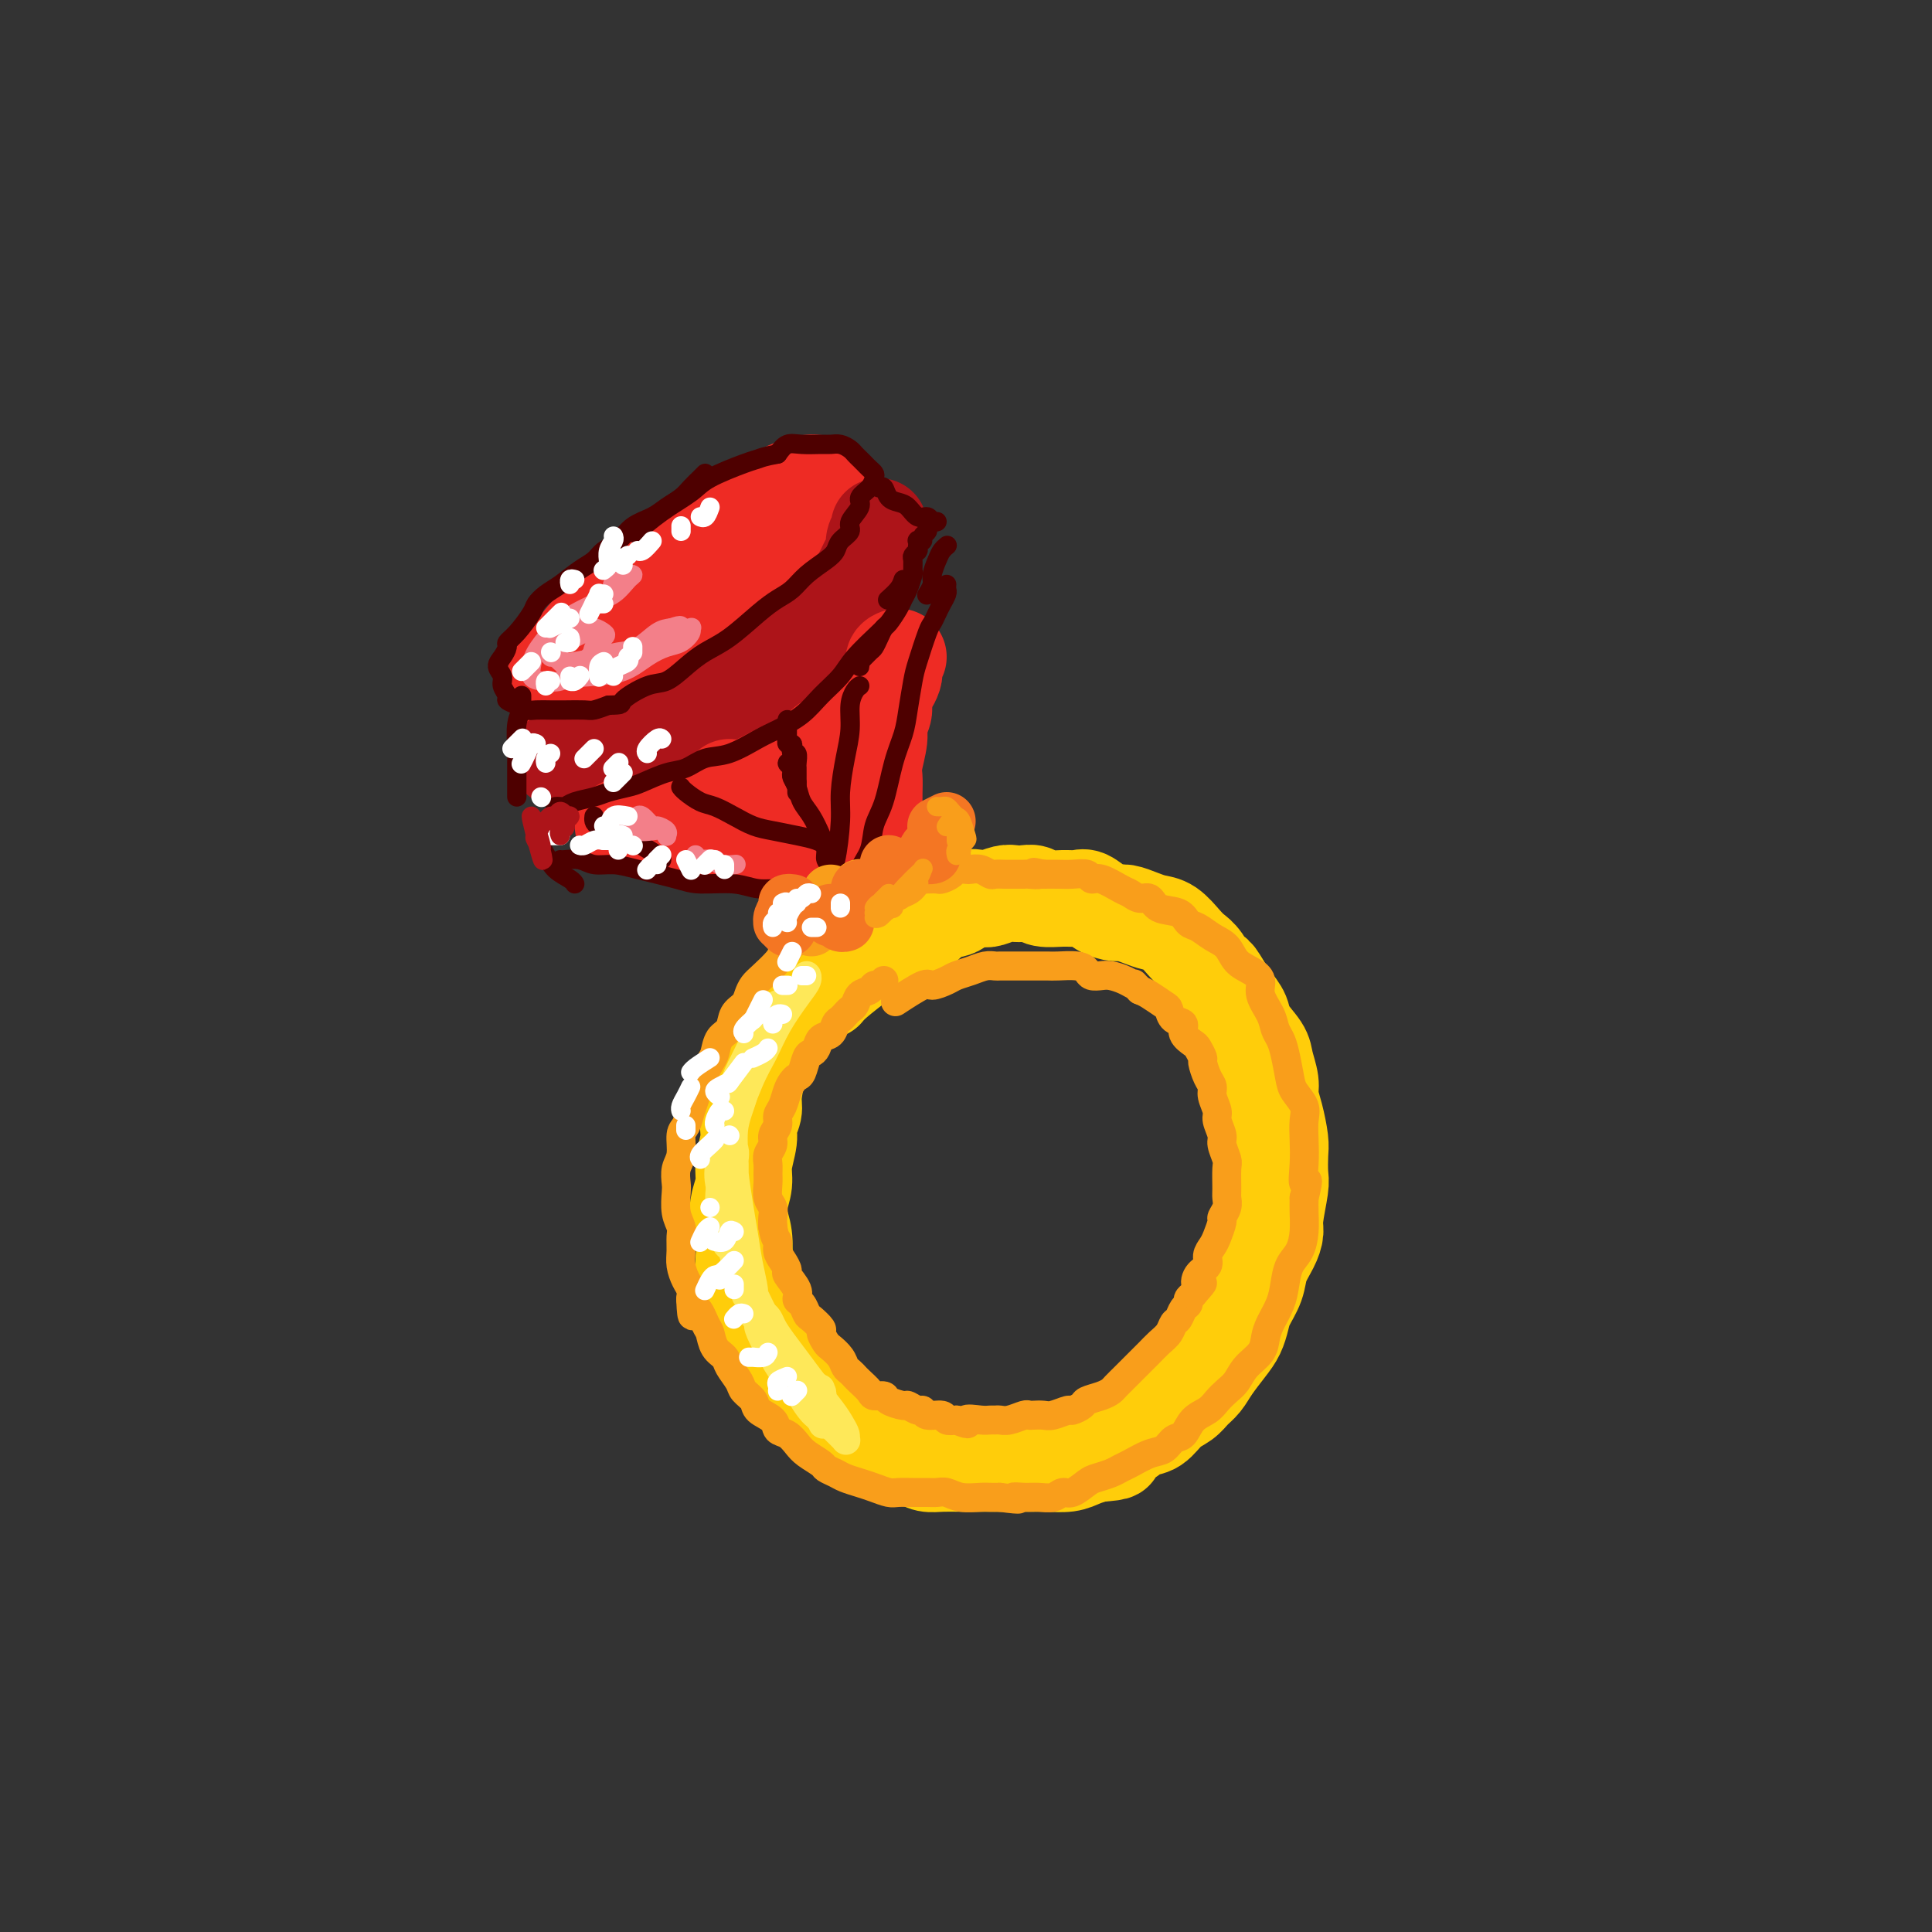 <svg viewBox='0 0 400 400' version='1.1' xmlns='http://www.w3.org/2000/svg' xmlns:xlink='http://www.w3.org/1999/xlink'><rect x="0" y="0" width="400" height="400" fill="#333333" stroke="none"/><g fill='none' stroke='rgb(238,43,36)' stroke-width='20' stroke-linecap='round' stroke-linejoin='round'><path d='M147,127c0.417,-6.667 0.833,-13.333 1,-16c0.167,-2.667 0.083,-1.333 0,0'/><path d='M150,109c-10.641,8.901 -21.282,17.803 -25,21c-3.718,3.197 -0.511,0.690 0,1c0.511,0.310 -1.672,3.439 -3,5c-1.328,1.561 -1.800,1.556 -2,2c-0.200,0.444 -0.129,1.339 0,2c0.129,0.661 0.317,1.088 1,1c0.683,-0.088 1.863,-0.690 3,-1c1.137,-0.310 2.231,-0.328 4,-1c1.769,-0.672 4.213,-1.997 6,-3c1.787,-1.003 2.917,-1.683 5,-3c2.083,-1.317 5.118,-3.269 8,-5c2.882,-1.731 5.612,-3.240 8,-5c2.388,-1.760 4.434,-3.771 6,-5c1.566,-1.229 2.651,-1.677 4,-3c1.349,-1.323 2.962,-3.522 4,-5c1.038,-1.478 1.502,-2.235 2,-3c0.498,-0.765 1.030,-1.537 1,-2c-0.030,-0.463 -0.620,-0.618 -1,-1c-0.380,-0.382 -0.548,-0.992 -2,-1c-1.452,-0.008 -4.189,0.587 -6,1c-1.811,0.413 -2.696,0.645 -4,1c-1.304,0.355 -3.025,0.834 -5,2c-1.975,1.166 -4.202,3.018 -6,4c-1.798,0.982 -3.166,1.094 -6,3c-2.834,1.906 -7.135,5.606 -10,8c-2.865,2.394 -4.294,3.482 -6,5c-1.706,1.518 -3.689,3.465 -5,5c-1.311,1.535 -1.949,2.659 -3,4c-1.051,1.341 -2.514,2.900 -3,4c-0.486,1.100 0.004,1.743 1,2c0.996,0.257 2.498,0.129 4,0'/><path d='M120,142c1.677,-0.325 3.371,-2.137 6,-4c2.629,-1.863 6.194,-3.778 10,-6c3.806,-2.222 7.854,-4.752 11,-7c3.146,-2.248 5.390,-4.213 8,-6c2.610,-1.787 5.588,-3.396 8,-5c2.412,-1.604 4.260,-3.204 6,-5c1.740,-1.796 3.372,-3.787 4,-5c0.628,-1.213 0.251,-1.647 0,-2c-0.251,-0.353 -0.378,-0.626 -1,-1c-0.622,-0.374 -1.741,-0.848 -3,-1c-1.259,-0.152 -2.659,0.020 -5,1c-2.341,0.980 -5.621,2.769 -8,4c-2.379,1.231 -3.855,1.906 -6,3c-2.145,1.094 -4.959,2.609 -7,4c-2.041,1.391 -3.310,2.660 -5,4c-1.690,1.340 -3.801,2.751 -6,5c-2.199,2.249 -4.487,5.336 -6,7c-1.513,1.664 -2.252,1.905 -3,3c-0.748,1.095 -1.504,3.042 -2,4c-0.496,0.958 -0.730,0.925 0,1c0.730,0.075 2.424,0.259 4,0c1.576,-0.259 3.034,-0.961 5,-2c1.966,-1.039 4.440,-2.417 7,-4c2.560,-1.583 5.204,-3.372 8,-5c2.796,-1.628 5.742,-3.094 9,-5c3.258,-1.906 6.826,-4.252 9,-6c2.174,-1.748 2.953,-2.896 4,-4c1.047,-1.104 2.363,-2.162 3,-3c0.637,-0.838 0.595,-1.456 0,-2c-0.595,-0.544 -1.741,-1.012 -3,-1c-1.259,0.012 -2.629,0.506 -4,1'/><path d='M163,105c-2.089,0.001 -3.813,1.004 -6,2c-2.187,0.996 -4.838,1.987 -7,3c-2.162,1.013 -3.834,2.050 -7,4c-3.166,1.950 -7.827,4.813 -11,7c-3.173,2.187 -4.859,3.699 -6,5c-1.141,1.301 -1.738,2.390 -3,4c-1.262,1.610 -3.189,3.742 -4,5c-0.811,1.258 -0.505,1.642 0,2c0.505,0.358 1.208,0.689 2,1c0.792,0.311 1.674,0.601 3,0c1.326,-0.601 3.097,-2.093 5,-3c1.903,-0.907 3.939,-1.229 7,-3c3.061,-1.771 7.147,-4.990 10,-7c2.853,-2.010 4.473,-2.812 6,-4c1.527,-1.188 2.960,-2.761 4,-4c1.040,-1.239 1.685,-2.145 2,-3c0.315,-0.855 0.300,-1.660 0,-2c-0.300,-0.340 -0.885,-0.214 -2,0c-1.115,0.214 -2.761,0.515 -4,1c-1.239,0.485 -2.072,1.155 -5,3c-2.928,1.845 -7.951,4.866 -11,7c-3.049,2.134 -4.124,3.381 -6,5c-1.876,1.619 -4.554,3.609 -6,5c-1.446,1.391 -1.658,2.182 -2,3c-0.342,0.818 -0.812,1.662 -1,2c-0.188,0.338 -0.094,0.169 0,0'/></g>
<g fill='none' stroke='rgb(173,20,25)' stroke-width='20' stroke-linecap='round' stroke-linejoin='round'><path d='M116,157c-0.242,0.001 -0.483,0.001 0,0c0.483,-0.001 1.691,-0.004 2,0c0.309,0.004 -0.279,0.016 0,0c0.279,-0.016 1.426,-0.060 2,0c0.574,0.060 0.576,0.224 1,0c0.424,-0.224 1.272,-0.835 2,-1c0.728,-0.165 1.336,0.114 2,0c0.664,-0.114 1.382,-0.623 2,-1c0.618,-0.377 1.134,-0.622 2,-1c0.866,-0.378 2.080,-0.889 3,-1c0.920,-0.111 1.545,0.177 2,0c0.455,-0.177 0.741,-0.821 1,-1c0.259,-0.179 0.493,0.106 1,0c0.507,-0.106 1.289,-0.604 2,-1c0.711,-0.396 1.353,-0.688 2,-1c0.647,-0.312 1.300,-0.642 2,-1c0.700,-0.358 1.447,-0.744 2,-1c0.553,-0.256 0.911,-0.382 2,-1c1.089,-0.618 2.910,-1.727 4,-2c1.090,-0.273 1.451,0.289 2,0c0.549,-0.289 1.288,-1.429 2,-2c0.712,-0.571 1.399,-0.572 2,-1c0.601,-0.428 1.116,-1.284 2,-2c0.884,-0.716 2.137,-1.294 3,-2c0.863,-0.706 1.337,-1.540 2,-2c0.663,-0.460 1.515,-0.546 2,-1c0.485,-0.454 0.602,-1.276 1,-2c0.398,-0.724 1.076,-1.349 2,-2c0.924,-0.651 2.095,-1.329 3,-2c0.905,-0.671 1.544,-1.335 2,-2c0.456,-0.665 0.728,-1.333 1,-2'/><path d='M174,125c3.499,-3.203 2.247,-2.209 2,-2c-0.247,0.209 0.512,-0.367 1,-1c0.488,-0.633 0.704,-1.324 1,-2c0.296,-0.676 0.672,-1.338 1,-2c0.328,-0.662 0.610,-1.325 1,-2c0.390,-0.675 0.889,-1.361 1,-2c0.111,-0.639 -0.166,-1.229 0,-2c0.166,-0.771 0.777,-1.722 1,-2c0.223,-0.278 0.060,0.117 0,0c-0.060,-0.117 -0.017,-0.748 0,-1c0.017,-0.252 0.009,-0.126 0,0'/></g>
<g fill='none' stroke='rgb(238,43,36)' stroke-width='20' stroke-linecap='round' stroke-linejoin='round'><path d='M129,171c0.245,0.000 0.490,0.000 1,0c0.510,-0.000 1.285,-0.001 2,0c0.715,0.001 1.370,0.003 2,0c0.630,-0.003 1.234,-0.011 2,0c0.766,0.011 1.692,0.041 3,0c1.308,-0.041 2.997,-0.152 4,0c1.003,0.152 1.321,0.566 2,1c0.679,0.434 1.718,0.887 3,1c1.282,0.113 2.808,-0.114 4,0c1.192,0.114 2.051,0.569 3,1c0.949,0.431 1.987,0.837 3,1c1.013,0.163 2.001,0.083 3,0c0.999,-0.083 2.010,-0.170 3,0c0.990,0.170 1.958,0.595 3,1c1.042,0.405 2.159,0.789 3,1c0.841,0.211 1.406,0.249 2,0c0.594,-0.249 1.217,-0.785 2,-1c0.783,-0.215 1.725,-0.109 2,0c0.275,0.109 -0.118,0.222 0,0c0.118,-0.222 0.748,-0.778 1,-1c0.252,-0.222 0.126,-0.111 0,0'/><path d='M186,136c-0.486,0.185 -0.971,0.371 -1,1c-0.029,0.629 0.400,1.702 0,3c-0.400,1.298 -1.628,2.819 -2,4c-0.372,1.181 0.110,2.020 0,3c-0.110,0.980 -0.814,2.099 -1,3c-0.186,0.901 0.146,1.582 0,3c-0.146,1.418 -0.771,3.573 -1,5c-0.229,1.427 -0.061,2.127 0,3c0.061,0.873 0.016,1.919 0,3c-0.016,1.081 -0.004,2.199 0,3c0.004,0.801 0.001,1.287 0,2c-0.001,0.713 -0.000,1.655 0,2c0.000,0.345 0.000,0.093 0,0c-0.000,-0.093 -0.000,-0.027 0,0c0.000,0.027 0.000,0.013 0,0'/><path d='M151,163c0.469,0.395 0.939,0.789 1,1c0.061,0.211 -0.286,0.238 0,0c0.286,-0.238 1.206,-0.740 2,-1c0.794,-0.260 1.462,-0.278 3,-1c1.538,-0.722 3.947,-2.148 6,-3c2.053,-0.852 3.751,-1.128 5,-2c1.249,-0.872 2.048,-2.339 3,-3c0.952,-0.661 2.055,-0.517 3,-1c0.945,-0.483 1.731,-1.592 2,-2c0.269,-0.408 0.021,-0.113 0,0c-0.021,0.113 0.185,0.046 0,0c-0.185,-0.046 -0.760,-0.069 -1,0c-0.240,0.069 -0.146,0.231 -1,1c-0.854,0.769 -2.656,2.146 -4,3c-1.344,0.854 -2.232,1.186 -3,2c-0.768,0.814 -1.418,2.111 -2,3c-0.582,0.889 -1.098,1.370 -2,2c-0.902,0.630 -2.192,1.409 -3,2c-0.808,0.591 -1.136,0.995 -1,1c0.136,0.005 0.735,-0.387 1,-1c0.265,-0.613 0.197,-1.446 1,-2c0.803,-0.554 2.478,-0.828 4,-2c1.522,-1.172 2.893,-3.242 4,-4c1.107,-0.758 1.952,-0.204 2,0c0.048,0.204 -0.701,0.058 -1,0c-0.299,-0.058 -0.150,-0.029 0,0'/></g>
<g fill='none' stroke='rgb(78,0,0)' stroke-width='4' stroke-linecap='round' stroke-linejoin='round'><path d='M146,98c-0.237,0.244 -0.474,0.488 -1,1c-0.526,0.512 -1.341,1.291 -2,2c-0.659,0.709 -1.162,1.349 -2,2c-0.838,0.651 -2.010,1.315 -3,2c-0.990,0.685 -1.798,1.391 -3,2c-1.202,0.609 -2.799,1.121 -4,2c-1.201,0.879 -2.005,2.126 -3,3c-0.995,0.874 -2.181,1.375 -3,2c-0.819,0.625 -1.270,1.375 -2,2c-0.730,0.625 -1.738,1.124 -3,2c-1.262,0.876 -2.778,2.129 -4,3c-1.222,0.871 -2.149,1.361 -3,2c-0.851,0.639 -1.625,1.427 -2,2c-0.375,0.573 -0.352,0.930 -1,2c-0.648,1.070 -1.968,2.853 -3,4c-1.032,1.147 -1.775,1.658 -2,2c-0.225,0.342 0.068,0.514 0,1c-0.068,0.486 -0.497,1.286 -1,2c-0.503,0.714 -1.079,1.343 -1,2c0.079,0.657 0.812,1.342 1,2c0.188,0.658 -0.168,1.290 0,2c0.168,0.710 0.859,1.497 1,2c0.141,0.503 -0.268,0.723 0,1c0.268,0.277 1.214,0.610 2,1c0.786,0.390 1.411,0.836 2,1c0.589,0.164 1.140,0.045 2,0c0.860,-0.045 2.029,-0.015 3,0c0.971,0.015 1.745,0.014 3,0c1.255,-0.014 2.992,-0.042 4,0c1.008,0.042 1.288,0.155 2,0c0.712,-0.155 1.856,-0.577 3,-1'/><path d='M126,146c3.367,-0.051 2.283,-0.177 3,-1c0.717,-0.823 3.235,-2.343 5,-3c1.765,-0.657 2.775,-0.451 4,-1c1.225,-0.549 2.663,-1.852 4,-3c1.337,-1.148 2.574,-2.141 4,-3c1.426,-0.859 3.041,-1.584 5,-3c1.959,-1.416 4.261,-3.524 6,-5c1.739,-1.476 2.914,-2.321 4,-3c1.086,-0.679 2.082,-1.193 3,-2c0.918,-0.807 1.757,-1.907 3,-3c1.243,-1.093 2.891,-2.179 4,-3c1.109,-0.821 1.678,-1.379 2,-2c0.322,-0.621 0.396,-1.307 1,-2c0.604,-0.693 1.738,-1.393 2,-2c0.262,-0.607 -0.347,-1.122 0,-2c0.347,-0.878 1.649,-2.119 2,-3c0.351,-0.881 -0.249,-1.402 0,-2c0.249,-0.598 1.346,-1.274 2,-2c0.654,-0.726 0.866,-1.504 1,-2c0.134,-0.496 0.190,-0.710 0,-1c-0.190,-0.290 -0.628,-0.655 -1,-1c-0.372,-0.345 -0.680,-0.671 -1,-1c-0.320,-0.329 -0.652,-0.663 -1,-1c-0.348,-0.337 -0.710,-0.679 -1,-1c-0.290,-0.321 -0.507,-0.622 -1,-1c-0.493,-0.378 -1.262,-0.835 -2,-1c-0.738,-0.165 -1.443,-0.039 -2,0c-0.557,0.039 -0.964,-0.010 -2,0c-1.036,0.010 -2.702,0.080 -4,0c-1.298,-0.080 -2.228,-0.308 -3,0c-0.772,0.308 -1.386,1.154 -2,2'/><path d='M161,94c-2.837,0.514 -3.429,0.800 -4,1c-0.571,0.200 -1.120,0.313 -3,1c-1.880,0.687 -5.089,1.946 -7,3c-1.911,1.054 -2.522,1.901 -4,3c-1.478,1.099 -3.821,2.450 -6,4c-2.179,1.550 -4.194,3.300 -5,4c-0.806,0.700 -0.403,0.350 0,0'/><path d='M108,144c-0.002,0.449 -0.004,0.898 0,1c0.004,0.102 0.015,-0.142 0,0c-0.015,0.142 -0.057,0.670 0,1c0.057,0.330 0.211,0.461 0,1c-0.211,0.539 -0.789,1.486 -1,3c-0.211,1.514 -0.057,3.597 0,5c0.057,1.403 0.015,2.127 0,3c-0.015,0.873 -0.004,1.894 0,3c0.004,1.106 0.001,2.298 0,3c-0.001,0.702 -0.000,0.915 0,1c0.000,0.085 0.000,0.043 0,0'/><path d='M115,167c0.342,-0.024 0.684,-0.048 1,0c0.316,0.048 0.606,0.167 1,0c0.394,-0.167 0.894,-0.621 2,-1c1.106,-0.379 2.820,-0.683 4,-1c1.180,-0.317 1.827,-0.647 3,-1c1.173,-0.353 2.872,-0.729 4,-1c1.128,-0.271 1.685,-0.438 3,-1c1.315,-0.562 3.388,-1.519 5,-2c1.612,-0.481 2.765,-0.484 4,-1c1.235,-0.516 2.553,-1.544 4,-2c1.447,-0.456 3.022,-0.340 5,-1c1.978,-0.660 4.357,-2.094 6,-3c1.643,-0.906 2.548,-1.283 4,-2c1.452,-0.717 3.451,-1.776 5,-3c1.549,-1.224 2.650,-2.615 4,-4c1.350,-1.385 2.950,-2.763 4,-4c1.050,-1.237 1.549,-2.331 3,-4c1.451,-1.669 3.852,-3.911 5,-5c1.148,-1.089 1.042,-1.025 1,-1c-0.042,0.025 -0.021,0.013 0,0'/><path d='M182,101c0.357,-0.200 0.714,-0.400 1,0c0.286,0.400 0.500,1.398 1,2c0.500,0.602 1.285,0.806 2,1c0.715,0.194 1.358,0.378 2,1c0.642,0.622 1.283,1.683 2,2c0.717,0.317 1.512,-0.111 2,0c0.488,0.111 0.670,0.761 1,1c0.330,0.239 0.809,0.068 1,0c0.191,-0.068 0.096,-0.034 0,0'/><path d='M187,120c-0.200,0.622 -0.400,1.244 -1,2c-0.600,0.756 -1.600,1.644 -2,2c-0.400,0.356 -0.200,0.178 0,0'/><path d='M116,178c0.148,0.032 0.296,0.063 1,0c0.704,-0.063 1.963,-0.221 3,0c1.037,0.221 1.852,0.820 3,1c1.148,0.180 2.628,-0.058 4,0c1.372,0.058 2.638,0.412 5,1c2.362,0.588 5.822,1.411 8,2c2.178,0.589 3.073,0.945 5,1c1.927,0.055 4.886,-0.192 7,0c2.114,0.192 3.382,0.821 5,1c1.618,0.179 3.586,-0.092 6,0c2.414,0.092 5.274,0.547 7,1c1.726,0.453 2.318,0.905 3,1c0.682,0.095 1.453,-0.167 2,0c0.547,0.167 0.871,0.762 1,1c0.129,0.238 0.065,0.119 0,0'/><path d='M196,121c-0.024,0.358 -0.048,0.716 0,1c0.048,0.284 0.169,0.495 0,1c-0.169,0.505 -0.626,1.304 -1,2c-0.374,0.696 -0.663,1.289 -1,2c-0.337,0.711 -0.720,1.540 -1,2c-0.280,0.460 -0.455,0.551 -1,2c-0.545,1.449 -1.458,4.257 -2,6c-0.542,1.743 -0.711,2.423 -1,4c-0.289,1.577 -0.697,4.051 -1,6c-0.303,1.949 -0.499,3.371 -1,5c-0.501,1.629 -1.305,3.464 -2,6c-0.695,2.536 -1.281,5.772 -2,8c-0.719,2.228 -1.569,3.448 -2,5c-0.431,1.552 -0.441,3.435 -1,5c-0.559,1.565 -1.665,2.811 -2,4c-0.335,1.189 0.102,2.320 0,3c-0.102,0.680 -0.743,0.909 -1,1c-0.257,0.091 -0.128,0.046 0,0'/><path d='M178,142c-0.304,0.199 -0.607,0.398 -1,1c-0.393,0.602 -0.875,1.609 -1,3c-0.125,1.391 0.107,3.168 0,5c-0.107,1.832 -0.554,3.719 -1,6c-0.446,2.281 -0.890,4.955 -1,7c-0.110,2.045 0.114,3.462 0,6c-0.114,2.538 -0.567,6.196 -1,8c-0.433,1.804 -0.847,1.755 -1,2c-0.153,0.245 -0.044,0.784 0,1c0.044,0.216 0.022,0.108 0,0'/><path d='M164,160c-0.095,0.270 -0.191,0.540 0,1c0.191,0.460 0.668,1.110 1,2c0.332,0.890 0.519,2.021 1,3c0.481,0.979 1.257,1.807 2,3c0.743,1.193 1.453,2.751 2,4c0.547,1.249 0.930,2.191 1,3c0.070,0.809 -0.173,1.487 0,2c0.173,0.513 0.764,0.861 1,1c0.236,0.139 0.118,0.070 0,0'/><path d='M141,163c-0.040,-0.057 -0.080,-0.115 0,0c0.080,0.115 0.278,0.402 1,1c0.722,0.598 1.966,1.508 3,2c1.034,0.492 1.858,0.566 3,1c1.142,0.434 2.603,1.229 4,2c1.397,0.771 2.732,1.517 4,2c1.268,0.483 2.469,0.704 4,1c1.531,0.296 3.391,0.668 5,1c1.609,0.332 2.967,0.625 4,1c1.033,0.375 1.740,0.832 2,1c0.260,0.168 0.074,0.048 0,0c-0.074,-0.048 -0.037,-0.024 0,0'/><path d='M123,169c-0.044,0.329 -0.089,0.659 0,1c0.089,0.341 0.311,0.694 1,1c0.689,0.306 1.845,0.565 3,1c1.155,0.435 2.310,1.044 4,2c1.690,0.956 3.917,2.257 5,3c1.083,0.743 1.024,0.926 1,1c-0.024,0.074 -0.012,0.037 0,0'/><path d='M196,113c0.092,-0.074 0.183,-0.147 0,0c-0.183,0.147 -0.641,0.516 -1,1c-0.359,0.484 -0.618,1.083 -1,2c-0.382,0.917 -0.886,2.153 -1,3c-0.114,0.847 0.162,1.305 0,2c-0.162,0.695 -0.760,1.627 -1,2c-0.240,0.373 -0.120,0.186 0,0'/><path d='M112,174c-0.075,0.273 -0.150,0.546 0,1c0.150,0.454 0.524,1.088 1,2c0.476,0.912 1.056,2.100 2,3c0.944,0.900 2.254,1.512 3,2c0.746,0.488 0.927,0.854 1,1c0.073,0.146 0.036,0.073 0,0'/></g>
<g fill='none' stroke='rgb(243,127,137)' stroke-width='4' stroke-linecap='round' stroke-linejoin='round'><path d='M124,124c-0.522,0.469 -1.045,0.939 -1,1c0.045,0.061 0.657,-0.286 0,0c-0.657,0.286 -2.582,1.207 -4,2c-1.418,0.793 -2.328,1.459 -3,2c-0.672,0.541 -1.104,0.957 -2,2c-0.896,1.043 -2.254,2.711 -3,4c-0.746,1.289 -0.880,2.197 -1,3c-0.120,0.803 -0.228,1.502 0,2c0.228,0.498 0.791,0.797 2,1c1.209,0.203 3.063,0.310 4,0c0.937,-0.310 0.957,-1.038 2,-2c1.043,-0.962 3.110,-2.157 4,-3c0.890,-0.843 0.602,-1.334 1,-2c0.398,-0.666 1.480,-1.507 2,-2c0.520,-0.493 0.476,-0.640 0,-1c-0.476,-0.360 -1.385,-0.935 -2,-1c-0.615,-0.065 -0.935,0.379 -2,1c-1.065,0.621 -2.874,1.419 -4,2c-1.126,0.581 -1.570,0.944 -2,1c-0.430,0.056 -0.845,-0.196 -1,0c-0.155,0.196 -0.049,0.841 0,1c0.049,0.159 0.041,-0.167 0,0c-0.041,0.167 -0.114,0.826 0,1c0.114,0.174 0.417,-0.139 1,0c0.583,0.139 1.446,0.730 2,1c0.554,0.270 0.798,0.220 2,0c1.202,-0.220 3.361,-0.609 5,-1c1.639,-0.391 2.759,-0.785 4,-1c1.241,-0.215 2.603,-0.250 4,-1c1.397,-0.750 2.828,-2.214 4,-3c1.172,-0.786 2.086,-0.893 3,-1'/><path d='M139,130c2.650,-0.930 1.777,-0.257 2,0c0.223,0.257 1.544,0.096 2,0c0.456,-0.096 0.048,-0.126 0,0c-0.048,0.126 0.264,0.408 0,1c-0.264,0.592 -1.105,1.493 -2,2c-0.895,0.507 -1.843,0.621 -3,1c-1.157,0.379 -2.522,1.024 -4,2c-1.478,0.976 -3.069,2.284 -5,3c-1.931,0.716 -4.204,0.842 -6,1c-1.796,0.158 -3.117,0.349 -4,0c-0.883,-0.349 -1.327,-1.237 -2,-2c-0.673,-0.763 -1.573,-1.402 -2,-2c-0.427,-0.598 -0.379,-1.156 0,-2c0.379,-0.844 1.089,-1.974 2,-3c0.911,-1.026 2.025,-1.949 3,-3c0.975,-1.051 1.813,-2.230 3,-3c1.187,-0.770 2.725,-1.130 4,-2c1.275,-0.870 2.287,-2.248 3,-3c0.713,-0.752 1.126,-0.877 1,-1c-0.126,-0.123 -0.791,-0.243 -1,0c-0.209,0.243 0.037,0.849 0,1c-0.037,0.151 -0.356,-0.152 -1,0c-0.644,0.152 -1.613,0.758 -2,1c-0.387,0.242 -0.194,0.121 0,0'/><path d='M126,173c0.359,0.075 0.719,0.150 1,0c0.281,-0.150 0.484,-0.524 1,-1c0.516,-0.476 1.343,-1.052 2,-1c0.657,0.052 1.142,0.733 2,1c0.858,0.267 2.088,0.122 3,0c0.912,-0.122 1.505,-0.219 2,0c0.495,0.219 0.891,0.754 1,1c0.109,0.246 -0.068,0.202 0,0c0.068,-0.202 0.382,-0.562 0,-1c-0.382,-0.438 -1.461,-0.955 -2,-1c-0.539,-0.045 -0.537,0.380 -1,0c-0.463,-0.380 -1.392,-1.566 -2,-2c-0.608,-0.434 -0.895,-0.116 -1,0c-0.105,0.116 -0.028,0.031 0,0c0.028,-0.031 0.008,-0.009 0,0c-0.008,0.009 -0.004,0.004 0,0'/><path d='M144,177c-0.024,0.415 -0.048,0.829 0,1c0.048,0.171 0.168,0.098 1,0c0.832,-0.098 2.378,-0.222 3,0c0.622,0.222 0.321,0.791 1,1c0.679,0.209 2.337,0.060 3,0c0.663,-0.060 0.332,-0.030 0,0'/></g>
<g fill='none' stroke='rgb(255,205,10)' stroke-width='20' stroke-linecap='round' stroke-linejoin='round'><path d='M193,187c-0.355,0.444 -0.711,0.889 -1,1c-0.289,0.111 -0.513,-0.111 -1,0c-0.487,0.111 -1.237,0.555 -2,1c-0.763,0.445 -1.537,0.892 -2,1c-0.463,0.108 -0.613,-0.123 -1,0c-0.387,0.123 -1.010,0.599 -2,1c-0.990,0.401 -2.346,0.725 -3,1c-0.654,0.275 -0.604,0.500 -1,1c-0.396,0.500 -1.236,1.274 -2,2c-0.764,0.726 -1.452,1.403 -2,2c-0.548,0.597 -0.957,1.116 -2,2c-1.043,0.884 -2.721,2.135 -4,3c-1.279,0.865 -2.159,1.345 -3,2c-0.841,0.655 -1.645,1.487 -2,2c-0.355,0.513 -0.262,0.708 -1,2c-0.738,1.292 -2.305,3.680 -3,5c-0.695,1.320 -0.516,1.571 -1,2c-0.484,0.429 -1.631,1.034 -2,2c-0.369,0.966 0.041,2.293 0,3c-0.041,0.707 -0.532,0.795 -1,2c-0.468,1.205 -0.914,3.526 -1,5c-0.086,1.474 0.188,2.102 0,3c-0.188,0.898 -0.839,2.068 -1,3c-0.161,0.932 0.166,1.627 0,3c-0.166,1.373 -0.825,3.423 -1,5c-0.175,1.577 0.136,2.682 0,4c-0.136,1.318 -0.717,2.848 -1,4c-0.283,1.152 -0.269,1.926 0,3c0.269,1.074 0.791,2.450 1,4c0.209,1.550 0.104,3.275 0,5'/><path d='M154,261c-0.456,7.338 0.405,3.684 1,3c0.595,-0.684 0.923,1.601 1,3c0.077,1.399 -0.096,1.912 0,3c0.096,1.088 0.463,2.752 1,4c0.537,1.248 1.246,2.081 2,3c0.754,0.919 1.553,1.924 2,3c0.447,1.076 0.543,2.224 1,3c0.457,0.776 1.276,1.181 2,2c0.724,0.819 1.353,2.054 2,3c0.647,0.946 1.313,1.605 2,2c0.687,0.395 1.395,0.525 2,1c0.605,0.475 1.107,1.293 2,2c0.893,0.707 2.177,1.303 3,2c0.823,0.697 1.187,1.496 2,2c0.813,0.504 2.077,0.712 3,1c0.923,0.288 1.507,0.655 2,1c0.493,0.345 0.897,0.667 2,1c1.103,0.333 2.907,0.678 4,1c1.093,0.322 1.475,0.622 2,1c0.525,0.378 1.194,0.833 2,1c0.806,0.167 1.748,0.045 3,0c1.252,-0.045 2.812,-0.012 4,0c1.188,0.012 2.002,0.003 3,0c0.998,-0.003 2.181,-0.001 3,0c0.819,0.001 1.276,0.001 2,0c0.724,-0.001 1.716,-0.003 3,0c1.284,0.003 2.861,0.012 4,0c1.139,-0.012 1.841,-0.044 3,0c1.159,0.044 2.773,0.166 4,0c1.227,-0.166 2.065,-0.619 3,-1c0.935,-0.381 1.968,-0.691 3,-1'/><path d='M227,301c5.950,-0.446 3.326,-0.560 3,-1c-0.326,-0.440 1.645,-1.206 3,-2c1.355,-0.794 2.092,-1.616 3,-2c0.908,-0.384 1.987,-0.329 3,-1c1.013,-0.671 1.961,-2.069 3,-3c1.039,-0.931 2.169,-1.397 3,-2c0.831,-0.603 1.364,-1.344 2,-2c0.636,-0.656 1.375,-1.229 2,-2c0.625,-0.771 1.136,-1.742 2,-3c0.864,-1.258 2.081,-2.804 3,-4c0.919,-1.196 1.541,-2.041 2,-3c0.459,-0.959 0.756,-2.031 1,-3c0.244,-0.969 0.433,-1.835 1,-3c0.567,-1.165 1.510,-2.630 2,-4c0.490,-1.370 0.527,-2.647 1,-4c0.473,-1.353 1.381,-2.783 2,-4c0.619,-1.217 0.950,-2.220 1,-3c0.050,-0.780 -0.182,-1.337 0,-3c0.182,-1.663 0.778,-4.433 1,-6c0.222,-1.567 0.069,-1.932 0,-3c-0.069,-1.068 -0.056,-2.840 0,-4c0.056,-1.160 0.155,-1.707 0,-3c-0.155,-1.293 -0.564,-3.331 -1,-5c-0.436,-1.669 -0.898,-2.968 -1,-4c-0.102,-1.032 0.156,-1.798 0,-3c-0.156,-1.202 -0.727,-2.839 -1,-4c-0.273,-1.161 -0.247,-1.847 -1,-3c-0.753,-1.153 -2.284,-2.773 -3,-4c-0.716,-1.227 -0.616,-2.061 -1,-3c-0.384,-0.939 -1.253,-1.983 -2,-3c-0.747,-1.017 -1.374,-2.009 -2,-3'/><path d='M253,204c-1.905,-3.392 -1.668,-1.872 -2,-2c-0.332,-0.128 -1.233,-1.904 -2,-3c-0.767,-1.096 -1.402,-1.512 -2,-2c-0.598,-0.488 -1.161,-1.049 -2,-2c-0.839,-0.951 -1.953,-2.293 -3,-3c-1.047,-0.707 -2.026,-0.780 -3,-1c-0.974,-0.220 -1.941,-0.588 -3,-1c-1.059,-0.412 -2.208,-0.867 -3,-1c-0.792,-0.133 -1.225,0.055 -2,0c-0.775,-0.055 -1.892,-0.353 -3,-1c-1.108,-0.647 -2.208,-1.641 -3,-2c-0.792,-0.359 -1.276,-0.082 -2,0c-0.724,0.082 -1.689,-0.030 -3,0c-1.311,0.030 -2.969,0.203 -4,0c-1.031,-0.203 -1.435,-0.783 -2,-1c-0.565,-0.217 -1.291,-0.072 -2,0c-0.709,0.072 -1.402,0.070 -2,0c-0.598,-0.070 -1.103,-0.208 -2,0c-0.897,0.208 -2.187,0.761 -3,1c-0.813,0.239 -1.149,0.162 -2,0c-0.851,-0.162 -2.218,-0.409 -3,0c-0.782,0.409 -0.978,1.475 -2,2c-1.022,0.525 -2.871,0.510 -4,1c-1.129,0.490 -1.539,1.484 -2,2c-0.461,0.516 -0.974,0.554 -2,1c-1.026,0.446 -2.566,1.300 -4,2c-1.434,0.700 -2.763,1.246 -4,2c-1.237,0.754 -2.383,1.718 -4,3c-1.617,1.282 -3.705,2.884 -5,4c-1.295,1.116 -1.799,1.748 -2,2c-0.201,0.252 -0.101,0.126 0,0'/></g>
<g fill='none' stroke='rgb(249,158,27)' stroke-width='6' stroke-linecap='round' stroke-linejoin='round'><path d='M183,203c-0.325,0.449 -0.650,0.898 -1,1c-0.350,0.102 -0.724,-0.141 -1,0c-0.276,0.141 -0.455,0.668 -1,1c-0.545,0.332 -1.455,0.471 -2,1c-0.545,0.529 -0.724,1.450 -1,2c-0.276,0.550 -0.650,0.729 -1,1c-0.350,0.271 -0.675,0.635 -1,1c-0.325,0.365 -0.650,0.731 -1,1c-0.350,0.269 -0.724,0.440 -1,1c-0.276,0.560 -0.455,1.510 -1,2c-0.545,0.490 -1.455,0.520 -2,1c-0.545,0.480 -0.723,1.410 -1,2c-0.277,0.590 -0.651,0.840 -1,1c-0.349,0.160 -0.671,0.230 -1,1c-0.329,0.770 -0.665,2.240 -1,3c-0.335,0.760 -0.668,0.808 -1,1c-0.332,0.192 -0.662,0.527 -1,1c-0.338,0.473 -0.683,1.085 -1,2c-0.317,0.915 -0.606,2.132 -1,3c-0.394,0.868 -0.894,1.387 -1,2c-0.106,0.613 0.182,1.319 0,2c-0.182,0.681 -0.833,1.338 -1,2c-0.167,0.662 0.152,1.331 0,2c-0.152,0.669 -0.774,1.338 -1,2c-0.226,0.662 -0.057,1.318 0,2c0.057,0.682 0.001,1.390 0,2c-0.001,0.610 0.052,1.122 0,2c-0.052,0.878 -0.210,2.122 0,3c0.210,0.878 0.787,1.390 1,2c0.213,0.610 0.061,1.317 0,2c-0.061,0.683 -0.030,1.341 0,2'/><path d='M160,254c0.392,2.593 0.874,2.577 1,3c0.126,0.423 -0.102,1.286 0,2c0.102,0.714 0.534,1.281 1,2c0.466,0.719 0.965,1.592 1,2c0.035,0.408 -0.394,0.351 0,1c0.394,0.649 1.610,2.004 2,3c0.390,0.996 -0.045,1.633 0,2c0.045,0.367 0.572,0.464 1,1c0.428,0.536 0.759,1.509 1,2c0.241,0.491 0.392,0.498 1,1c0.608,0.502 1.672,1.499 2,2c0.328,0.501 -0.081,0.505 0,1c0.081,0.495 0.652,1.480 1,2c0.348,0.520 0.475,0.573 1,1c0.525,0.427 1.449,1.227 2,2c0.551,0.773 0.729,1.520 1,2c0.271,0.480 0.635,0.693 1,1c0.365,0.307 0.732,0.709 1,1c0.268,0.291 0.437,0.473 1,1c0.563,0.527 1.521,1.399 2,2c0.479,0.601 0.480,0.930 1,1c0.520,0.070 1.557,-0.121 2,0c0.443,0.121 0.290,0.553 1,1c0.710,0.447 2.282,0.908 3,1c0.718,0.092 0.581,-0.187 1,0c0.419,0.187 1.393,0.838 2,1c0.607,0.162 0.848,-0.167 1,0c0.152,0.167 0.216,0.828 1,1c0.784,0.172 2.288,-0.146 3,0c0.712,0.146 0.632,0.756 1,1c0.368,0.244 1.184,0.122 2,0'/><path d='M198,294c3.703,1.547 1.961,0.414 2,0c0.039,-0.414 1.857,-0.110 3,0c1.143,0.110 1.609,0.026 2,0c0.391,-0.026 0.707,0.007 1,0c0.293,-0.007 0.564,-0.054 1,0c0.436,0.054 1.037,0.210 2,0c0.963,-0.210 2.287,-0.787 3,-1c0.713,-0.213 0.815,-0.061 1,0c0.185,0.061 0.454,0.031 1,0c0.546,-0.031 1.369,-0.064 2,0c0.631,0.064 1.070,0.224 2,0c0.930,-0.224 2.350,-0.834 3,-1c0.650,-0.166 0.531,0.110 1,0c0.469,-0.110 1.525,-0.606 2,-1c0.475,-0.394 0.368,-0.686 1,-1c0.632,-0.314 2.004,-0.651 3,-1c0.996,-0.349 1.615,-0.709 2,-1c0.385,-0.291 0.537,-0.512 1,-1c0.463,-0.488 1.237,-1.243 2,-2c0.763,-0.757 1.517,-1.515 2,-2c0.483,-0.485 0.697,-0.696 1,-1c0.303,-0.304 0.697,-0.701 1,-1c0.303,-0.299 0.515,-0.499 1,-1c0.485,-0.501 1.243,-1.304 2,-2c0.757,-0.696 1.513,-1.286 2,-2c0.487,-0.714 0.704,-1.553 1,-2c0.296,-0.447 0.670,-0.501 1,-1c0.330,-0.499 0.614,-1.443 1,-2c0.386,-0.557 0.873,-0.727 1,-1c0.127,-0.273 -0.107,-0.649 0,-1c0.107,-0.351 0.553,-0.675 1,-1'/><path d='M247,268c3.199,-3.606 1.697,-2.121 1,-2c-0.697,0.121 -0.591,-1.121 0,-2c0.591,-0.879 1.665,-1.395 2,-2c0.335,-0.605 -0.069,-1.299 0,-2c0.069,-0.701 0.611,-1.409 1,-2c0.389,-0.591 0.626,-1.065 1,-2c0.374,-0.935 0.885,-2.331 1,-3c0.115,-0.669 -0.166,-0.610 0,-1c0.166,-0.390 0.778,-1.230 1,-2c0.222,-0.770 0.056,-1.470 0,-2c-0.056,-0.530 0.000,-0.889 0,-2c-0.000,-1.111 -0.057,-2.973 0,-4c0.057,-1.027 0.226,-1.219 0,-2c-0.226,-0.781 -0.849,-2.152 -1,-3c-0.151,-0.848 0.171,-1.172 0,-2c-0.171,-0.828 -0.833,-2.160 -1,-3c-0.167,-0.840 0.161,-1.189 0,-2c-0.161,-0.811 -0.813,-2.086 -1,-3c-0.187,-0.914 0.090,-1.467 0,-2c-0.090,-0.533 -0.548,-1.045 -1,-2c-0.452,-0.955 -0.900,-2.353 -1,-3c-0.100,-0.647 0.147,-0.545 0,-1c-0.147,-0.455 -0.687,-1.469 -1,-2c-0.313,-0.531 -0.399,-0.580 -1,-1c-0.601,-0.420 -1.717,-1.211 -2,-2c-0.283,-0.789 0.268,-1.577 0,-2c-0.268,-0.423 -1.356,-0.481 -2,-1c-0.644,-0.519 -0.843,-1.500 -1,-2c-0.157,-0.500 -0.273,-0.519 -1,-1c-0.727,-0.481 -2.065,-1.423 -3,-2c-0.935,-0.577 -1.468,-0.788 -2,-1'/><path d='M236,205c-2.004,-2.038 -1.013,-1.134 -1,-1c0.013,0.134 -0.952,-0.503 -2,-1c-1.048,-0.497 -2.180,-0.855 -3,-1c-0.820,-0.145 -1.329,-0.077 -2,0c-0.671,0.077 -1.502,0.164 -2,0c-0.498,-0.164 -0.661,-0.580 -1,-1c-0.339,-0.420 -0.853,-0.845 -2,-1c-1.147,-0.155 -2.926,-0.042 -4,0c-1.074,0.042 -1.442,0.011 -2,0c-0.558,-0.011 -1.305,-0.003 -2,0c-0.695,0.003 -1.337,0.001 -2,0c-0.663,-0.001 -1.346,-0.001 -2,0c-0.654,0.001 -1.280,0.003 -2,0c-0.720,-0.003 -1.534,-0.012 -2,0c-0.466,0.012 -0.585,0.044 -1,0c-0.415,-0.044 -1.127,-0.165 -2,0c-0.873,0.165 -1.907,0.616 -3,1c-1.093,0.384 -2.245,0.703 -3,1c-0.755,0.297 -1.114,0.574 -2,1c-0.886,0.426 -2.299,1.001 -3,1c-0.701,-0.001 -0.689,-0.577 -2,0c-1.311,0.577 -3.946,2.308 -5,3c-1.054,0.692 -0.527,0.346 0,0'/><path d='M166,193c0.060,0.296 0.120,0.592 0,1c-0.120,0.408 -0.420,0.928 -1,1c-0.580,0.072 -1.440,-0.304 -2,0c-0.560,0.304 -0.819,1.289 -1,2c-0.181,0.711 -0.285,1.149 -1,2c-0.715,0.851 -2.041,2.114 -3,3c-0.959,0.886 -1.551,1.396 -2,2c-0.449,0.604 -0.754,1.301 -1,2c-0.246,0.699 -0.433,1.399 -1,2c-0.567,0.601 -1.513,1.104 -2,2c-0.487,0.896 -0.516,2.186 -1,3c-0.484,0.814 -1.425,1.152 -2,2c-0.575,0.848 -0.784,2.208 -1,3c-0.216,0.792 -0.439,1.017 -1,2c-0.561,0.983 -1.461,2.723 -2,4c-0.539,1.277 -0.718,2.092 -1,3c-0.282,0.908 -0.668,1.908 -1,3c-0.332,1.092 -0.611,2.275 -1,3c-0.389,0.725 -0.889,0.994 -1,2c-0.111,1.006 0.165,2.751 0,4c-0.165,1.249 -0.773,2.001 -1,3c-0.227,0.999 -0.075,2.245 0,3c0.075,0.755 0.073,1.020 0,2c-0.073,0.980 -0.216,2.674 0,4c0.216,1.326 0.793,2.284 1,3c0.207,0.716 0.045,1.189 0,2c-0.045,0.811 0.027,1.960 0,3c-0.027,1.040 -0.151,1.969 0,3c0.151,1.031 0.579,2.162 1,3c0.421,0.838 0.835,1.382 1,2c0.165,0.618 0.083,1.309 0,2'/><path d='M143,269c0.274,5.862 0.459,2.515 1,2c0.541,-0.515 1.439,1.800 2,3c0.561,1.200 0.784,1.284 1,2c0.216,0.716 0.424,2.065 1,3c0.576,0.935 1.521,1.458 2,2c0.479,0.542 0.493,1.104 1,2c0.507,0.896 1.505,2.127 2,3c0.495,0.873 0.485,1.390 1,2c0.515,0.610 1.555,1.314 2,2c0.445,0.686 0.293,1.353 1,2c0.707,0.647 2.271,1.275 3,2c0.729,0.725 0.623,1.546 1,2c0.377,0.454 1.238,0.541 2,1c0.762,0.459 1.426,1.289 2,2c0.574,0.711 1.059,1.304 2,2c0.941,0.696 2.338,1.496 3,2c0.662,0.504 0.589,0.712 1,1c0.411,0.288 1.307,0.655 2,1c0.693,0.345 1.182,0.667 2,1c0.818,0.333 1.965,0.678 3,1c1.035,0.322 1.958,0.622 3,1c1.042,0.378 2.205,0.834 3,1c0.795,0.166 1.224,0.044 2,0c0.776,-0.044 1.900,-0.008 3,0c1.100,0.008 2.175,-0.012 3,0c0.825,0.012 1.400,0.056 2,0c0.600,-0.056 1.224,-0.211 2,0c0.776,0.211 1.703,0.789 3,1c1.297,0.211 2.965,0.057 4,0c1.035,-0.057 1.439,-0.016 2,0c0.561,0.016 1.281,0.008 2,0'/><path d='M207,310c5.856,0.772 3.495,0.203 3,0c-0.495,-0.203 0.878,-0.038 2,0c1.122,0.038 1.995,-0.049 3,0c1.005,0.049 2.141,0.234 3,0c0.859,-0.234 1.441,-0.889 2,-1c0.559,-0.111 1.095,0.321 2,0c0.905,-0.321 2.180,-1.394 3,-2c0.820,-0.606 1.185,-0.744 2,-1c0.815,-0.256 2.081,-0.631 3,-1c0.919,-0.369 1.492,-0.733 2,-1c0.508,-0.267 0.951,-0.437 2,-1c1.049,-0.563 2.703,-1.520 4,-2c1.297,-0.480 2.238,-0.485 3,-1c0.762,-0.515 1.345,-1.541 2,-2c0.655,-0.459 1.383,-0.350 2,-1c0.617,-0.650 1.124,-2.060 2,-3c0.876,-0.940 2.120,-1.410 3,-2c0.880,-0.590 1.395,-1.302 2,-2c0.605,-0.698 1.300,-1.383 2,-2c0.700,-0.617 1.405,-1.164 2,-2c0.595,-0.836 1.080,-1.959 2,-3c0.920,-1.041 2.274,-2.000 3,-3c0.726,-1.000 0.823,-2.043 1,-3c0.177,-0.957 0.432,-1.830 1,-3c0.568,-1.170 1.448,-2.637 2,-4c0.552,-1.363 0.775,-2.623 1,-4c0.225,-1.377 0.453,-2.872 1,-4c0.547,-1.128 1.415,-1.890 2,-3c0.585,-1.110 0.888,-2.568 1,-4c0.112,-1.432 0.032,-2.838 0,-4c-0.032,-1.162 -0.016,-2.081 0,-3'/><path d='M270,248c1.393,-5.454 0.375,-3.088 0,-3c-0.375,0.088 -0.107,-2.101 0,-4c0.107,-1.899 0.054,-3.507 0,-5c-0.054,-1.493 -0.108,-2.871 0,-4c0.108,-1.129 0.380,-2.007 0,-3c-0.380,-0.993 -1.412,-2.100 -2,-3c-0.588,-0.900 -0.734,-1.594 -1,-3c-0.266,-1.406 -0.654,-3.524 -1,-5c-0.346,-1.476 -0.652,-2.310 -1,-3c-0.348,-0.690 -0.739,-1.235 -1,-2c-0.261,-0.765 -0.391,-1.751 -1,-3c-0.609,-1.249 -1.695,-2.761 -2,-4c-0.305,-1.239 0.172,-2.204 0,-3c-0.172,-0.796 -0.994,-1.422 -2,-2c-1.006,-0.578 -2.195,-1.109 -3,-2c-0.805,-0.891 -1.225,-2.141 -2,-3c-0.775,-0.859 -1.906,-1.328 -3,-2c-1.094,-0.672 -2.152,-1.547 -3,-2c-0.848,-0.453 -1.487,-0.485 -2,-1c-0.513,-0.515 -0.900,-1.514 -2,-2c-1.100,-0.486 -2.912,-0.457 -4,-1c-1.088,-0.543 -1.454,-1.656 -2,-2c-0.546,-0.344 -1.274,0.081 -2,0c-0.726,-0.081 -1.450,-0.666 -2,-1c-0.550,-0.334 -0.927,-0.415 -2,-1c-1.073,-0.585 -2.843,-1.673 -4,-2c-1.157,-0.327 -1.702,0.109 -2,0c-0.298,-0.109 -0.348,-0.761 -1,-1c-0.652,-0.239 -1.906,-0.064 -3,0c-1.094,0.064 -2.027,0.018 -3,0c-0.973,-0.018 -1.987,-0.009 -3,0'/><path d='M216,181c-3.512,-0.773 -1.293,-0.207 -1,0c0.293,0.207 -1.340,0.055 -2,0c-0.660,-0.055 -0.347,-0.014 -1,0c-0.653,0.014 -2.272,-0.000 -3,0c-0.728,0.000 -0.566,0.014 -1,0c-0.434,-0.014 -1.463,-0.056 -2,0c-0.537,0.056 -0.582,0.210 -1,0c-0.418,-0.210 -1.210,-0.786 -2,-1c-0.790,-0.214 -1.578,-0.068 -2,0c-0.422,0.068 -0.479,0.057 -1,0c-0.521,-0.057 -1.505,-0.159 -2,0c-0.495,0.159 -0.500,0.579 -1,1c-0.500,0.421 -1.495,0.844 -2,1c-0.505,0.156 -0.519,0.045 -1,0c-0.481,-0.045 -1.428,-0.022 -2,0c-0.572,0.022 -0.768,0.045 -1,0c-0.232,-0.045 -0.500,-0.157 -1,0c-0.500,0.157 -1.232,0.582 -2,1c-0.768,0.418 -1.570,0.829 -2,1c-0.430,0.171 -0.486,0.102 -1,0c-0.514,-0.102 -1.486,-0.238 -2,0c-0.514,0.238 -0.572,0.852 -1,1c-0.428,0.148 -1.228,-0.168 -2,0c-0.772,0.168 -1.515,0.819 -2,1c-0.485,0.181 -0.711,-0.110 -1,0c-0.289,0.110 -0.641,0.621 -1,1c-0.359,0.379 -0.726,0.626 -1,1c-0.274,0.374 -0.455,0.873 -1,1c-0.545,0.127 -1.454,-0.120 -2,0c-0.546,0.120 -0.727,0.606 -1,1c-0.273,0.394 -0.636,0.697 -1,1'/><path d='M170,191c-5.046,1.863 -2.663,1.021 -2,1c0.663,-0.021 -0.396,0.779 -1,1c-0.604,0.221 -0.754,-0.138 -1,0c-0.246,0.138 -0.588,0.773 -1,1c-0.412,0.227 -0.895,0.046 -1,0c-0.105,-0.046 0.168,0.043 0,0c-0.168,-0.043 -0.776,-0.219 -1,0c-0.224,0.219 -0.064,0.833 0,1c0.064,0.167 0.031,-0.113 0,0c-0.031,0.113 -0.060,0.618 0,1c0.060,0.382 0.208,0.641 0,1c-0.208,0.359 -0.774,0.817 -1,1c-0.226,0.183 -0.113,0.092 0,0'/></g>
<g fill='none' stroke='rgb(249,158,27)' stroke-width='12' stroke-linecap='round' stroke-linejoin='round'><path d='M169,189c0.113,0.455 0.226,0.910 0,1c-0.226,0.090 -0.793,-0.186 -1,0c-0.207,0.186 -0.056,0.833 0,1c0.056,0.167 0.015,-0.147 0,0c-0.015,0.147 -0.004,0.756 0,1c0.004,0.244 0.002,0.122 0,0'/><path d='M172,185c-0.001,0.486 -0.001,0.971 0,1c0.001,0.029 0.004,-0.399 0,0c-0.004,0.399 -0.015,1.623 0,2c0.015,0.377 0.056,-0.095 0,0c-0.056,0.095 -0.207,0.756 0,1c0.207,0.244 0.774,0.070 1,0c0.226,-0.070 0.113,-0.035 0,0'/><path d='M178,184c-0.008,-0.121 -0.016,-0.242 0,0c0.016,0.242 0.056,0.848 0,1c-0.056,0.152 -0.207,-0.152 0,0c0.207,0.152 0.774,0.758 1,1c0.226,0.242 0.113,0.121 0,0'/><path d='M187,180c0.000,0.000 0.100,0.100 0.1,0.1'/><path d='M195,177c-0.422,0.422 -0.844,0.844 -1,1c-0.156,0.156 -0.044,0.044 0,0c0.044,-0.044 0.022,-0.022 0,0'/></g>
<g fill='none' stroke='rgb(244,118,35)' stroke-width='12' stroke-linecap='round' stroke-linejoin='round'><path d='M164,187c-0.454,-0.061 -0.907,-0.123 -1,0c-0.093,0.123 0.175,0.429 0,1c-0.175,0.571 -0.793,1.407 -1,2c-0.207,0.593 -0.004,0.942 0,1c0.004,0.058 -0.191,-0.177 0,0c0.191,0.177 0.769,0.765 1,1c0.231,0.235 0.116,0.118 0,0'/><path d='M172,189c-0.091,0.453 -0.182,0.906 0,1c0.182,0.094 0.636,-0.171 1,0c0.364,0.171 0.636,0.777 1,1c0.364,0.223 0.818,0.064 1,0c0.182,-0.064 0.091,-0.032 0,0'/><path d='M178,184c0.024,0.461 0.049,0.922 0,1c-0.049,0.078 -0.171,-0.228 0,0c0.171,0.228 0.633,0.989 1,1c0.367,0.011 0.637,-0.728 1,-1c0.363,-0.272 0.818,-0.078 1,0c0.182,0.078 0.091,0.039 0,0'/><path d='M184,179c-0.008,-0.083 -0.016,-0.166 0,0c0.016,0.166 0.057,0.580 0,1c-0.057,0.420 -0.211,0.844 0,1c0.211,0.156 0.788,0.042 1,0c0.212,-0.042 0.061,-0.012 0,0c-0.061,0.012 -0.030,0.006 0,0'/><path d='M193,175c-0.393,0.310 -0.786,0.619 -1,1c-0.214,0.381 -0.250,0.833 0,1c0.250,0.167 0.786,0.048 1,0c0.214,-0.048 0.107,-0.024 0,0'/><path d='M196,170c-0.845,0.423 -1.690,0.845 -2,1c-0.310,0.155 -0.083,0.042 0,0c0.083,-0.042 0.024,-0.012 0,0c-0.024,0.012 -0.012,0.006 0,0'/></g>
<g fill='none' stroke='rgb(254,232,89)' stroke-width='6' stroke-linecap='round' stroke-linejoin='round'><path d='M162,208c-0.473,-0.066 -0.945,-0.132 -1,0c-0.055,0.132 0.308,0.462 0,1c-0.308,0.538 -1.287,1.286 -2,2c-0.713,0.714 -1.161,1.396 -2,3c-0.839,1.604 -2.068,4.131 -3,6c-0.932,1.869 -1.567,3.081 -2,5c-0.433,1.919 -0.662,4.545 -1,7c-0.338,2.455 -0.783,4.737 -1,7c-0.217,2.263 -0.204,4.506 0,7c0.204,2.494 0.601,5.238 1,7c0.399,1.762 0.802,2.540 1,3c0.198,0.460 0.192,0.601 0,1c-0.192,0.399 -0.570,1.054 -1,1c-0.430,-0.054 -0.914,-0.818 -1,-2c-0.086,-1.182 0.224,-2.780 0,-4c-0.224,-1.220 -0.983,-2.060 -1,-4c-0.017,-1.940 0.707,-4.978 1,-7c0.293,-2.022 0.154,-3.027 1,-6c0.846,-2.973 2.675,-7.913 4,-11c1.325,-3.087 2.145,-4.320 3,-6c0.855,-1.680 1.746,-3.806 3,-6c1.254,-2.194 2.870,-4.456 4,-6c1.130,-1.544 1.775,-2.369 2,-3c0.225,-0.631 0.030,-1.067 0,-1c-0.030,0.067 0.105,0.639 0,1c-0.105,0.361 -0.451,0.512 -1,1c-0.549,0.488 -1.302,1.313 -2,2c-0.698,0.687 -1.342,1.236 -2,2c-0.658,0.764 -1.331,1.744 -2,3c-0.669,1.256 -1.334,2.787 -2,4c-0.666,1.213 -1.333,2.106 -2,3'/><path d='M156,218c-2.032,3.805 -1.613,5.818 -2,8c-0.387,2.182 -1.580,4.531 -2,7c-0.420,2.469 -0.066,5.056 0,8c0.066,2.944 -0.154,6.246 0,9c0.154,2.754 0.682,4.960 1,8c0.318,3.040 0.425,6.914 1,9c0.575,2.086 1.619,2.383 2,3c0.381,0.617 0.099,1.553 0,2c-0.099,0.447 -0.016,0.407 0,0c0.016,-0.407 -0.037,-1.179 0,-2c0.037,-0.821 0.164,-1.690 0,-3c-0.164,-1.310 -0.618,-3.061 -1,-5c-0.382,-1.939 -0.690,-4.067 -1,-6c-0.310,-1.933 -0.622,-3.671 -1,-6c-0.378,-2.329 -0.823,-5.251 -1,-7c-0.177,-1.749 -0.085,-2.327 0,-3c0.085,-0.673 0.162,-1.442 0,-2c-0.162,-0.558 -0.565,-0.904 -1,-1c-0.435,-0.096 -0.903,0.060 -1,0c-0.097,-0.060 0.177,-0.335 0,0c-0.177,0.335 -0.806,1.281 -1,2c-0.194,0.719 0.048,1.212 0,2c-0.048,0.788 -0.387,1.870 0,4c0.387,2.130 1.500,5.308 2,8c0.500,2.692 0.389,4.899 1,7c0.611,2.101 1.946,4.096 3,6c1.054,1.904 1.827,3.717 3,6c1.173,2.283 2.748,5.035 4,7c1.252,1.965 2.183,3.145 3,4c0.817,0.855 1.519,1.387 2,2c0.481,0.613 0.740,1.306 1,2'/><path d='M168,287c2.932,4.408 2.262,1.927 2,1c-0.262,-0.927 -0.118,-0.298 0,0c0.118,0.298 0.208,0.267 0,0c-0.208,-0.267 -0.714,-0.771 -1,-1c-0.286,-0.229 -0.353,-0.184 -1,-1c-0.647,-0.816 -1.875,-2.494 -3,-4c-1.125,-1.506 -2.148,-2.839 -3,-4c-0.852,-1.161 -1.535,-2.151 -2,-3c-0.465,-0.849 -0.713,-1.556 -1,-2c-0.287,-0.444 -0.612,-0.625 -1,-1c-0.388,-0.375 -0.838,-0.944 -1,-1c-0.162,-0.056 -0.035,0.399 0,1c0.035,0.601 -0.020,1.347 0,2c0.020,0.653 0.116,1.214 1,3c0.884,1.786 2.556,4.798 4,7c1.444,2.202 2.660,3.596 4,5c1.340,1.404 2.805,2.819 4,4c1.195,1.181 2.121,2.129 3,3c0.879,0.871 1.710,1.666 2,2c0.290,0.334 0.040,0.206 0,0c-0.040,-0.206 0.130,-0.490 0,-1c-0.130,-0.510 -0.560,-1.247 -1,-2c-0.440,-0.753 -0.889,-1.521 -2,-3c-1.111,-1.479 -2.884,-3.670 -4,-5c-1.116,-1.330 -1.574,-1.800 -2,-2c-0.426,-0.200 -0.819,-0.131 -1,0c-0.181,0.131 -0.151,0.325 0,1c0.151,0.675 0.422,1.830 1,3c0.578,1.170 1.463,2.353 2,3c0.537,0.647 0.725,0.756 1,1c0.275,0.244 0.638,0.622 1,1'/><path d='M170,294c0.667,1.500 0.333,0.750 0,0'/></g>
<g fill='none' stroke='rgb(255,255,255)' stroke-width='4' stroke-linecap='round' stroke-linejoin='round'><path d='M125,125c-0.311,0.000 -0.622,0.000 -1,0c-0.378,0.000 -0.822,-0.000 -1,0c-0.178,0.000 -0.089,0.000 0,0'/><path d='M116,127c0.196,-0.196 0.393,-0.393 0,0c-0.393,0.393 -1.375,1.375 -2,2c-0.625,0.625 -0.893,0.893 -1,1c-0.107,0.107 -0.054,0.054 0,0'/><path d='M110,137c-0.311,0.311 -0.622,0.622 -1,1c-0.378,0.378 -0.822,0.822 -1,1c-0.178,0.178 -0.089,0.089 0,0'/><path d='M114,141c-0.422,-0.111 -0.844,-0.222 -1,0c-0.156,0.222 -0.044,0.778 0,1c0.044,0.222 0.022,0.111 0,0'/><path d='M125,137c-0.423,0.196 -0.845,0.393 -1,1c-0.155,0.607 -0.042,1.625 0,2c0.042,0.375 0.012,0.107 0,0c-0.012,-0.107 -0.006,-0.054 0,0'/><path d='M131,134c0.000,-0.113 0.000,-0.226 0,0c0.000,0.226 0.000,0.792 0,1c0.000,0.208 0.000,0.060 0,0c0.000,-0.060 0.000,-0.030 0,0'/><path d='M130,136c0.196,0.332 0.392,0.663 0,1c-0.392,0.337 -1.373,0.678 -2,1c-0.627,0.322 -0.900,0.625 -1,1c-0.100,0.375 -0.029,0.821 0,1c0.029,0.179 0.014,0.089 0,0'/><path d='M120,140c0.083,-0.113 0.167,-0.226 0,0c-0.167,0.226 -0.583,0.792 -1,1c-0.417,0.208 -0.833,0.060 -1,0c-0.167,-0.060 -0.083,-0.030 0,0'/><path d='M118,132c0.111,0.422 0.222,0.844 0,1c-0.222,0.156 -0.778,0.044 -1,0c-0.222,-0.044 -0.111,-0.022 0,0'/><path d='M125,123c-0.445,0.045 -0.890,0.089 -1,0c-0.110,-0.089 0.115,-0.313 0,0c-0.115,0.313 -0.569,1.161 -1,2c-0.431,0.839 -0.837,1.668 -1,2c-0.163,0.332 -0.081,0.166 0,0'/><path d='M118,128c-0.619,0.310 -1.238,0.619 -2,1c-0.762,0.381 -1.667,0.833 -2,1c-0.333,0.167 -0.095,0.048 0,0c0.095,-0.048 0.048,-0.024 0,0'/><path d='M127,111c0.113,0.257 0.226,0.514 0,1c-0.226,0.486 -0.793,1.203 -1,2c-0.207,0.797 -0.056,1.676 0,2c0.056,0.324 0.016,0.093 0,0c-0.016,-0.093 -0.008,-0.046 0,0'/><path d='M127,115c-0.453,0.340 -0.906,0.679 -1,1c-0.094,0.321 0.171,0.622 0,1c-0.171,0.378 -0.777,0.833 -1,1c-0.223,0.167 -0.064,0.048 0,0c0.064,-0.048 0.032,-0.024 0,0'/><path d='M106,155c0.833,-0.833 1.667,-1.667 2,-2c0.333,-0.333 0.167,-0.167 0,0'/><path d='M111,154c-0.339,-0.167 -0.679,-0.333 -1,0c-0.321,0.333 -0.625,1.167 -1,2c-0.375,0.833 -0.821,1.667 -1,2c-0.179,0.333 -0.089,0.167 0,0'/><path d='M114,156c-0.422,0.311 -0.844,0.622 -1,1c-0.156,0.378 -0.044,0.822 0,1c0.044,0.178 0.022,0.089 0,0'/><path d='M123,155c-0.310,0.310 -0.619,0.619 -1,1c-0.381,0.381 -0.833,0.833 -1,1c-0.167,0.167 -0.048,0.048 0,0c0.048,-0.048 0.024,-0.024 0,0'/><path d='M129,160c-0.311,0.311 -0.622,0.622 -1,1c-0.378,0.378 -0.822,0.822 -1,1c-0.178,0.178 -0.089,0.089 0,0'/><path d='M112,165c0.000,0.000 0.100,0.100 0.1,0.1'/><path d='M128,158c0.111,-0.111 0.222,-0.222 0,0c-0.222,0.222 -0.778,0.778 -1,1c-0.222,0.222 -0.111,0.111 0,0'/><path d='M137,153c-0.196,-0.196 -0.393,-0.393 -1,0c-0.607,0.393 -1.625,1.375 -2,2c-0.375,0.625 -0.107,0.893 0,1c0.107,0.107 0.054,0.054 0,0'/><path d='M128,174c-0.733,0.000 -1.467,0.000 -2,0c-0.533,0.000 -0.867,0.000 -1,0c-0.133,0.000 -0.067,0.000 0,0'/><path d='M129,173c-0.423,-0.196 -0.845,-0.393 -1,0c-0.155,0.393 -0.042,1.375 0,2c0.042,0.625 0.012,0.893 0,1c-0.012,0.107 -0.006,0.054 0,0'/><path d='M142,178c0.422,0.844 0.844,1.689 1,2c0.156,0.311 0.044,0.089 0,0c-0.044,-0.089 -0.022,-0.044 0,0'/><path d='M148,178c0.000,0.000 0.100,0.100 0.1,0.1'/><path d='M150,179c0.000,0.422 0.000,0.844 0,1c0.000,0.156 0.000,0.044 0,0c0.000,-0.044 0.000,-0.022 0,0'/><path d='M137,177c-0.422,0.422 -0.844,0.844 -1,1c-0.156,0.156 -0.044,0.044 0,0c0.044,-0.044 0.022,-0.022 0,0'/><path d='M125,174c-0.649,-0.113 -1.298,-0.226 -2,0c-0.702,0.226 -1.458,0.792 -2,1c-0.542,0.208 -0.869,0.060 -1,0c-0.131,-0.060 -0.065,-0.030 0,0'/><path d='M116,169c-0.733,0.422 -1.467,0.844 -2,1c-0.533,0.156 -0.867,0.044 -1,0c-0.133,-0.044 -0.067,-0.022 0,0'/><path d='M163,204c0.111,0.000 0.222,0.000 0,0c-0.222,0.000 -0.778,0.000 -1,0c-0.222,0.000 -0.111,0.000 0,0'/><path d='M165,187c-0.310,0.226 -0.619,0.452 -1,1c-0.381,0.548 -0.833,1.417 -1,2c-0.167,0.583 -0.048,0.881 0,1c0.048,0.119 0.024,0.060 0,0'/><path d='M161,189c0.113,0.339 0.226,0.679 0,1c-0.226,0.321 -0.792,0.625 -1,1c-0.208,0.375 -0.060,0.821 0,1c0.060,0.179 0.030,0.089 0,0'/><path d='M164,197c-0.417,0.833 -0.833,1.667 -1,2c-0.167,0.333 -0.083,0.167 0,0'/><path d='M158,207c-0.310,0.619 -0.619,1.238 -1,2c-0.381,0.762 -0.833,1.667 -1,2c-0.167,0.333 -0.048,0.095 0,0c0.048,-0.095 0.024,-0.048 0,0'/><path d='M150,230c-0.310,-0.196 -0.619,-0.393 -1,0c-0.381,0.393 -0.833,1.375 -1,2c-0.167,0.625 -0.048,0.893 0,1c0.048,0.107 0.024,0.054 0,0'/><path d='M151,224c-0.702,0.339 -1.405,0.679 -2,1c-0.595,0.321 -1.083,0.625 -1,1c0.083,0.375 0.738,0.821 1,1c0.262,0.179 0.131,0.089 0,0'/><path d='M157,210c-0.196,0.226 -0.393,0.452 -1,1c-0.607,0.548 -1.625,1.417 -2,2c-0.375,0.583 -0.107,0.881 0,1c0.107,0.119 0.054,0.060 0,0'/><path d='M154,220c-1.267,1.689 -2.533,3.378 -3,4c-0.467,0.622 -0.133,0.178 0,0c0.133,-0.178 0.067,-0.089 0,0'/><path d='M148,236c-0.196,0.226 -0.393,0.452 -1,1c-0.607,0.548 -1.625,1.417 -2,2c-0.375,0.583 -0.107,0.881 0,1c0.107,0.119 0.054,0.060 0,0'/><path d='M147,250c0.000,0.000 0.000,0.000 0,0c0.000,0.000 0.000,0.000 0,0'/><path d='M152,261c-0.732,0.762 -1.464,1.524 -2,2c-0.536,0.476 -0.875,0.667 -1,1c-0.125,0.333 -0.036,0.810 0,1c0.036,0.190 0.018,0.095 0,0'/><path d='M152,266c0.000,-0.111 0.000,-0.222 0,0c0.000,0.222 0.000,0.778 0,1c0.000,0.222 0.000,0.111 0,0'/><path d='M152,255c-0.369,-0.226 -0.738,-0.452 -1,0c-0.262,0.452 -0.417,1.583 -1,2c-0.583,0.417 -1.595,0.119 -2,0c-0.405,-0.119 -0.202,-0.060 0,0'/><path d='M151,235c0.000,0.000 0.100,0.100 0.1,0.1'/><path d='M162,187c0.422,-0.222 0.844,-0.444 1,0c0.156,0.444 0.044,1.556 0,2c-0.044,0.444 -0.022,0.222 0,0'/><path d='M169,192c0.111,0.000 0.222,0.000 0,0c-0.222,0.000 -0.778,0.000 -1,0c-0.222,-0.000 -0.111,0.000 0,0'/><path d='M174,187c0.000,0.417 0.000,0.833 0,1c0.000,0.167 0.000,0.083 0,0'/><path d='M147,178c0.111,-0.111 0.222,-0.222 0,0c-0.222,0.222 -0.778,0.778 -1,1c-0.222,0.222 -0.111,0.111 0,0'/><path d='M136,179c-0.311,-0.111 -0.622,-0.222 -1,0c-0.378,0.222 -0.822,0.778 -1,1c-0.178,0.222 -0.089,0.111 0,0'/><path d='M116,173c-1.689,0.000 -3.378,0.000 -4,0c-0.622,0.000 -0.178,0.000 0,0c0.178,0.000 0.089,0.000 0,0'/></g>
<g fill='none' stroke='rgb(173,20,25)' stroke-width='4' stroke-linecap='round' stroke-linejoin='round'><path d='M110,169c0.766,2.552 1.533,5.104 2,7c0.467,1.896 0.636,3.137 0,1c-0.636,-2.137 -2.076,-7.651 -2,-8c0.076,-0.349 1.670,4.468 2,6c0.330,1.532 -0.602,-0.221 -1,-1c-0.398,-0.779 -0.261,-0.586 0,-1c0.261,-0.414 0.647,-1.436 1,-2c0.353,-0.564 0.673,-0.669 1,-1c0.327,-0.331 0.661,-0.887 1,-1c0.339,-0.113 0.684,0.218 1,0c0.316,-0.218 0.603,-0.984 1,-1c0.397,-0.016 0.905,0.717 1,1c0.095,0.283 -0.222,0.117 0,0c0.222,-0.117 0.983,-0.185 1,0c0.017,0.185 -0.709,0.624 -1,1c-0.291,0.376 -0.145,0.688 0,1'/><path d='M117,171c0.238,0.476 -0.667,0.667 -1,1c-0.333,0.333 -0.095,0.810 0,1c0.095,0.190 0.048,0.095 0,0'/></g>
<g fill='none' stroke='rgb(255,255,255)' stroke-width='4' stroke-linecap='round' stroke-linejoin='round'><path d='M159,217c-0.196,0.310 -0.393,0.619 -1,1c-0.607,0.381 -1.625,0.833 -2,1c-0.375,0.167 -0.107,0.048 0,0c0.107,-0.048 0.054,-0.024 0,0'/><path d='M162,210c-0.309,-0.083 -0.619,-0.166 -1,0c-0.381,0.166 -0.834,0.581 -1,1c-0.166,0.419 -0.045,0.844 0,1c0.045,0.156 0.013,0.045 0,0c-0.013,-0.045 -0.006,-0.022 0,0'/><path d='M167,202c-0.417,0.000 -0.833,0.000 -1,0c-0.167,0.000 -0.083,0.000 0,0'/><path d='M168,185c-0.339,-0.113 -0.679,-0.226 -1,0c-0.321,0.226 -0.625,0.792 -1,1c-0.375,0.208 -0.821,0.060 -1,0c-0.179,-0.060 -0.089,-0.030 0,0'/><path d='M131,175c0.000,0.000 0.100,0.100 0.1,0.1'/><path d='M130,169c-1.185,-0.226 -2.369,-0.452 -3,0c-0.631,0.452 -0.708,1.583 -1,2c-0.292,0.417 -0.798,0.119 -1,0c-0.202,-0.119 -0.101,-0.060 0,0'/><path d='M118,140c0.000,0.000 0.000,0.000 0,0c0.000,0.000 0.000,0.000 0,0'/><path d='M114,135c0.000,0.000 0.100,0.100 0.1,0.1'/><path d='M119,120c-0.422,-0.111 -0.844,-0.222 -1,0c-0.156,0.222 -0.044,0.778 0,1c0.044,0.222 0.022,0.111 0,0'/><path d='M127,115c0.000,-0.111 0.000,-0.222 0,0c0.000,0.222 0.000,0.778 0,1c0.000,0.222 0.000,0.111 0,0'/><path d='M141,109c0.000,-0.111 0.000,-0.222 0,0c0.000,0.222 0.000,0.778 0,1c0.000,0.222 0.000,0.111 0,0'/><path d='M147,105c-0.311,0.844 -0.622,1.689 -1,2c-0.378,0.311 -0.822,0.089 -1,0c-0.178,-0.089 -0.089,-0.044 0,0'/><path d='M135,112c-0.733,0.844 -1.467,1.689 -2,2c-0.533,0.311 -0.867,0.089 -1,0c-0.133,-0.089 -0.067,-0.044 0,0'/><path d='M130,115c-0.422,0.311 -0.844,0.622 -1,1c-0.156,0.378 -0.044,0.822 0,1c0.044,0.178 0.022,0.089 0,0'/><path d='M163,285c-0.845,0.339 -1.690,0.679 -2,1c-0.310,0.321 -0.083,0.625 0,1c0.083,0.375 0.024,0.821 0,1c-0.024,0.179 -0.012,0.089 0,0'/><path d='M165,288c0.111,-0.111 0.222,-0.222 0,0c-0.222,0.222 -0.778,0.778 -1,1c-0.222,0.222 -0.111,0.111 0,0'/><path d='M159,280c-0.188,0.423 -0.376,0.845 -1,1c-0.624,0.155 -1.683,0.041 -2,0c-0.317,-0.041 0.107,-0.011 0,0c-0.107,0.011 -0.745,0.003 -1,0c-0.255,-0.003 -0.128,-0.002 0,0'/><path d='M154,272c-0.311,-0.111 -0.622,-0.222 -1,0c-0.378,0.222 -0.822,0.778 -1,1c-0.178,0.222 -0.089,0.111 0,0'/><path d='M149,264c-0.339,-0.054 -0.679,-0.107 -1,0c-0.321,0.107 -0.625,0.375 -1,1c-0.375,0.625 -0.821,1.607 -1,2c-0.179,0.393 -0.089,0.196 0,0'/><path d='M147,254c-0.311,0.200 -0.622,0.400 -1,1c-0.378,0.600 -0.822,1.600 -1,2c-0.178,0.400 -0.089,0.200 0,0'/><path d='M147,219c-1.156,0.733 -2.311,1.467 -3,2c-0.689,0.533 -0.911,0.867 -1,1c-0.089,0.133 -0.044,0.067 0,0'/><path d='M143,225c-0.310,0.649 -0.619,1.298 -1,2c-0.381,0.702 -0.833,1.458 -1,2c-0.167,0.542 -0.048,0.869 0,1c0.048,0.131 0.024,0.065 0,0'/><path d='M142,233c0.000,0.417 0.000,0.833 0,1c0.000,0.167 0.000,0.083 0,0'/></g>
<g fill='none' stroke='rgb(78,0,0)' stroke-width='4' stroke-linecap='round' stroke-linejoin='round'><path d='M163,149c-0.000,0.304 -0.000,0.607 0,1c0.000,0.393 0.000,0.875 0,1c-0.000,0.125 -0.001,-0.106 0,0c0.001,0.106 0.004,0.550 0,1c-0.004,0.450 -0.015,0.908 0,1c0.015,0.092 0.056,-0.181 0,0c-0.056,0.181 -0.207,0.817 0,1c0.207,0.183 0.774,-0.088 1,0c0.226,0.088 0.113,0.534 0,1c-0.113,0.466 -0.226,0.952 0,1c0.226,0.048 0.793,-0.343 1,0c0.207,0.343 0.056,1.420 0,2c-0.056,0.580 -0.015,0.662 0,1c0.015,0.338 0.004,0.930 0,1c-0.004,0.070 -0.001,-0.384 0,0c0.001,0.384 0.000,1.605 0,2c-0.000,0.395 -0.000,-0.037 0,0c0.000,0.037 0.000,0.542 0,1c-0.000,0.458 -0.000,0.870 0,1c0.000,0.130 0.000,-0.020 0,0c-0.000,0.020 -0.000,0.212 0,0c0.000,-0.212 0.000,-0.826 0,-1c-0.000,-0.174 -0.000,0.093 0,0c0.000,-0.093 0.000,-0.547 0,-1'/><path d='M165,162c0.062,1.676 -0.782,-0.633 -1,-2c-0.218,-1.367 0.190,-1.792 0,-2c-0.190,-0.208 -0.979,-0.200 -1,0c-0.021,0.200 0.725,0.592 1,1c0.275,0.408 0.079,0.831 0,1c-0.079,0.169 -0.039,0.085 0,0'/><path d='M193,108c-0.455,0.332 -0.910,0.664 -1,1c-0.090,0.336 0.186,0.678 0,1c-0.186,0.322 -0.834,0.626 -1,1c-0.166,0.374 0.152,0.817 0,1c-0.152,0.183 -0.773,0.105 -1,0c-0.227,-0.105 -0.061,-0.238 0,0c0.061,0.238 0.017,0.848 0,1c-0.017,0.152 -0.008,-0.152 0,0c0.008,0.152 0.016,0.761 0,1c-0.016,0.239 -0.057,0.110 0,0c0.057,-0.110 0.212,-0.200 0,0c-0.212,0.200 -0.792,0.690 -1,1c-0.208,0.310 -0.045,0.439 0,1c0.045,0.561 -0.028,1.552 0,2c0.028,0.448 0.159,0.351 0,1c-0.159,0.649 -0.606,2.043 -1,3c-0.394,0.957 -0.735,1.478 -1,2c-0.265,0.522 -0.452,1.047 -1,2c-0.548,0.953 -1.455,2.334 -2,3c-0.545,0.666 -0.728,0.617 -1,1c-0.272,0.383 -0.633,1.198 -1,2c-0.367,0.802 -0.739,1.593 -1,2c-0.261,0.407 -0.410,0.432 -1,1c-0.590,0.568 -1.622,1.679 -2,2c-0.378,0.321 -0.101,-0.149 0,0c0.101,0.149 0.027,0.916 0,1c-0.027,0.084 -0.007,-0.516 0,-1c0.007,-0.484 0.002,-0.853 0,-1c-0.002,-0.147 -0.001,-0.074 0,0'/></g>
<g fill='none' stroke='rgb(249,158,27)' stroke-width='4' stroke-linecap='round' stroke-linejoin='round'><path d='M194,167c-0.089,-0.006 -0.179,-0.012 0,0c0.179,0.012 0.625,0.043 1,0c0.375,-0.043 0.678,-0.159 1,0c0.322,0.159 0.662,0.591 1,1c0.338,0.409 0.675,0.793 1,1c0.325,0.207 0.637,0.236 1,1c0.363,0.764 0.778,2.261 1,3c0.222,0.739 0.252,0.719 0,1c-0.252,0.281 -0.785,0.864 -1,1c-0.215,0.136 -0.110,-0.174 0,0c0.110,0.174 0.226,0.831 0,1c-0.226,0.169 -0.792,-0.151 -1,0c-0.208,0.151 -0.056,0.771 0,1c0.056,0.229 0.016,0.065 0,0c-0.016,-0.065 -0.008,-0.033 0,0'/><path d='M198,174c-0.002,0.088 -0.003,0.177 0,0c0.003,-0.177 0.011,-0.618 0,-1c-0.011,-0.382 -0.042,-0.705 0,-1c0.042,-0.295 0.156,-0.564 0,-1c-0.156,-0.436 -0.580,-1.041 -1,-1c-0.420,0.041 -0.834,0.726 -1,1c-0.166,0.274 -0.083,0.137 0,0'/><path d='M184,185c-0.345,0.349 -0.691,0.697 -1,1c-0.309,0.303 -0.582,0.560 -1,1c-0.418,0.440 -0.983,1.063 -1,1c-0.017,-0.063 0.513,-0.812 1,-1c0.487,-0.188 0.932,0.186 1,0c0.068,-0.186 -0.241,-0.933 0,-1c0.241,-0.067 1.032,0.546 2,0c0.968,-0.546 2.114,-2.249 3,-3c0.886,-0.751 1.513,-0.549 2,-1c0.487,-0.451 0.833,-1.554 1,-2c0.167,-0.446 0.153,-0.233 0,0c-0.153,0.233 -0.446,0.487 -1,1c-0.554,0.513 -1.369,1.286 -2,2c-0.631,0.714 -1.077,1.370 -2,2c-0.923,0.630 -2.322,1.235 -3,2c-0.678,0.765 -0.636,1.692 -1,2c-0.364,0.308 -1.133,-0.002 -1,0c0.133,0.002 1.170,0.316 2,0c0.830,-0.316 1.454,-1.262 2,-2c0.546,-0.738 1.016,-1.267 2,-2c0.984,-0.733 2.483,-1.670 3,-2c0.517,-0.330 0.051,-0.054 0,0c-0.051,0.054 0.313,-0.115 0,0c-0.313,0.115 -1.304,0.514 -2,1c-0.696,0.486 -1.098,1.060 -2,2c-0.902,0.940 -2.302,2.246 -3,3c-0.698,0.754 -0.692,0.955 -1,1c-0.308,0.045 -0.929,-0.065 -1,0c-0.071,0.065 0.408,0.304 1,0c0.592,-0.304 1.296,-1.152 2,-2'/><path d='M184,188c-0.577,0.423 0.982,-1.018 2,-2c1.018,-0.982 1.496,-1.504 2,-2c0.504,-0.496 1.034,-0.967 1,-1c-0.034,-0.033 -0.632,0.370 -1,1c-0.368,0.630 -0.507,1.486 -1,2c-0.493,0.514 -1.342,0.685 -2,1c-0.658,0.315 -1.126,0.775 -1,1c0.126,0.225 0.847,0.214 1,0c0.153,-0.214 -0.260,-0.632 0,-1c0.260,-0.368 1.194,-0.687 2,-1c0.806,-0.313 1.484,-0.620 2,-1c0.516,-0.380 0.870,-0.833 1,-1c0.130,-0.167 0.037,-0.048 0,0c-0.037,0.048 -0.019,0.024 0,0'/></g>
</svg>